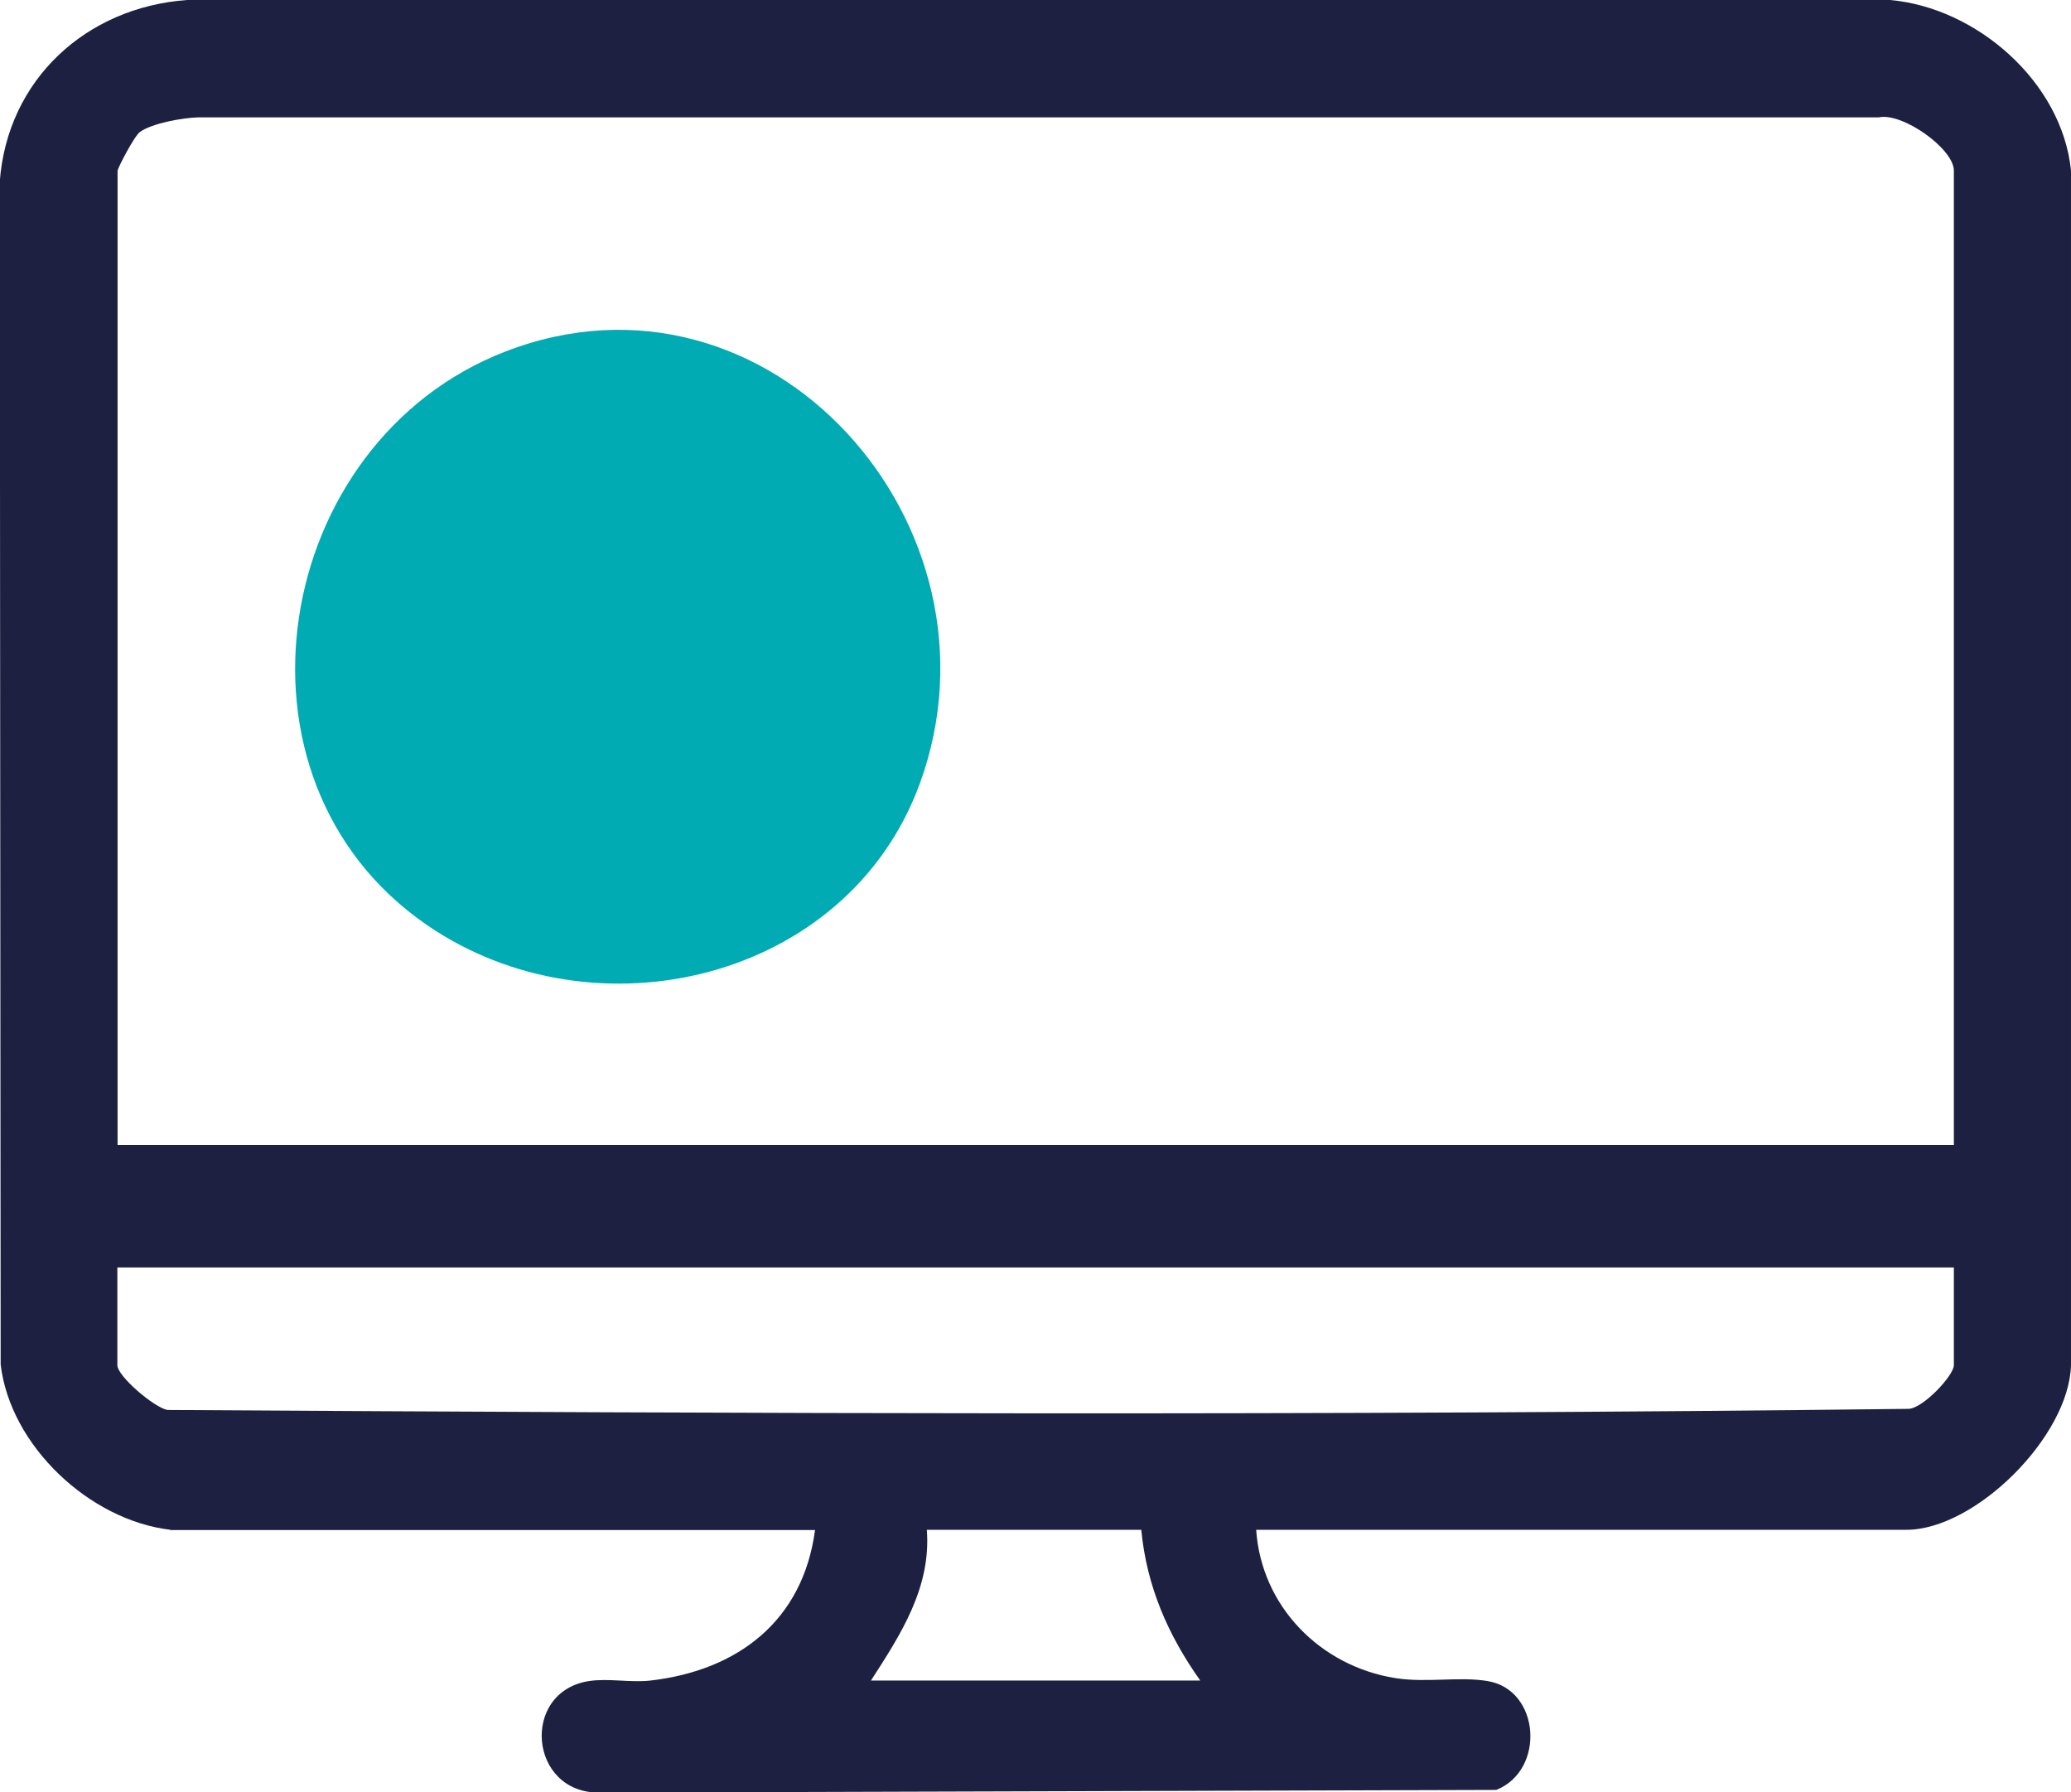 <?xml version="1.0" encoding="UTF-8"?>
<svg id="Calque_5" data-name="Calque 5" xmlns="http://www.w3.org/2000/svg" viewBox="0 0 93 80.48">
  <defs>
    <style>
      .cls-1 {
        fill: #00abb4;
      }

      .cls-2 {
        fill: #1d2040;
      }
    </style>
  </defs>
  <path class="cls-2" d="M7.65,68.69c-3.63-.43-7.19-3.77-7.62-7.42l-.04-53.12C.33,3.58,3.86.33,8.4,0h76.47c3.89.34,7.73,3.68,8.13,7.66v53.63c-.08,3.21-4.3,7.4-7.39,7.4h-29.2c.23,3.43,2.87,6.12,6.25,6.66,1.41.22,2.85-.08,4.13.13,2.38.38,2.62,4.01.4,4.89l-40.26.12c-3.19.04-3.57-4.54-.47-5.01.87-.13,1.85.08,2.74-.02,3.94-.45,6.86-2.69,7.4-6.76H7.65ZM87.74,51.4V7.66c0-.98-2.31-2.62-3.37-2.39H8.9c-.71.02-2.05.26-2.61.65-.25.17-1.01,1.63-1.01,1.75v43.74h82.47ZM87.74,56.91H5.27v4.39c0,.49,1.65,1.9,2.25,2.01,26.03.16,52.15.26,78.17-.05.65,0,2.05-1.5,2.05-1.96v-4.39ZM39.11,75.46h14.79c-1.45-2.04-2.41-4.24-2.65-6.77h-9.63c.2,2.6-1.18,4.71-2.51,6.77Z"/>
  <path class="cls-1" d="M19.15,41.52c-9.51-6.56-6.93-21.67,3.53-25.73,11.85-4.6,22.84,7.84,18.63,19.38-3.23,8.87-14.59,11.57-22.16,6.35Z"/>
</svg>